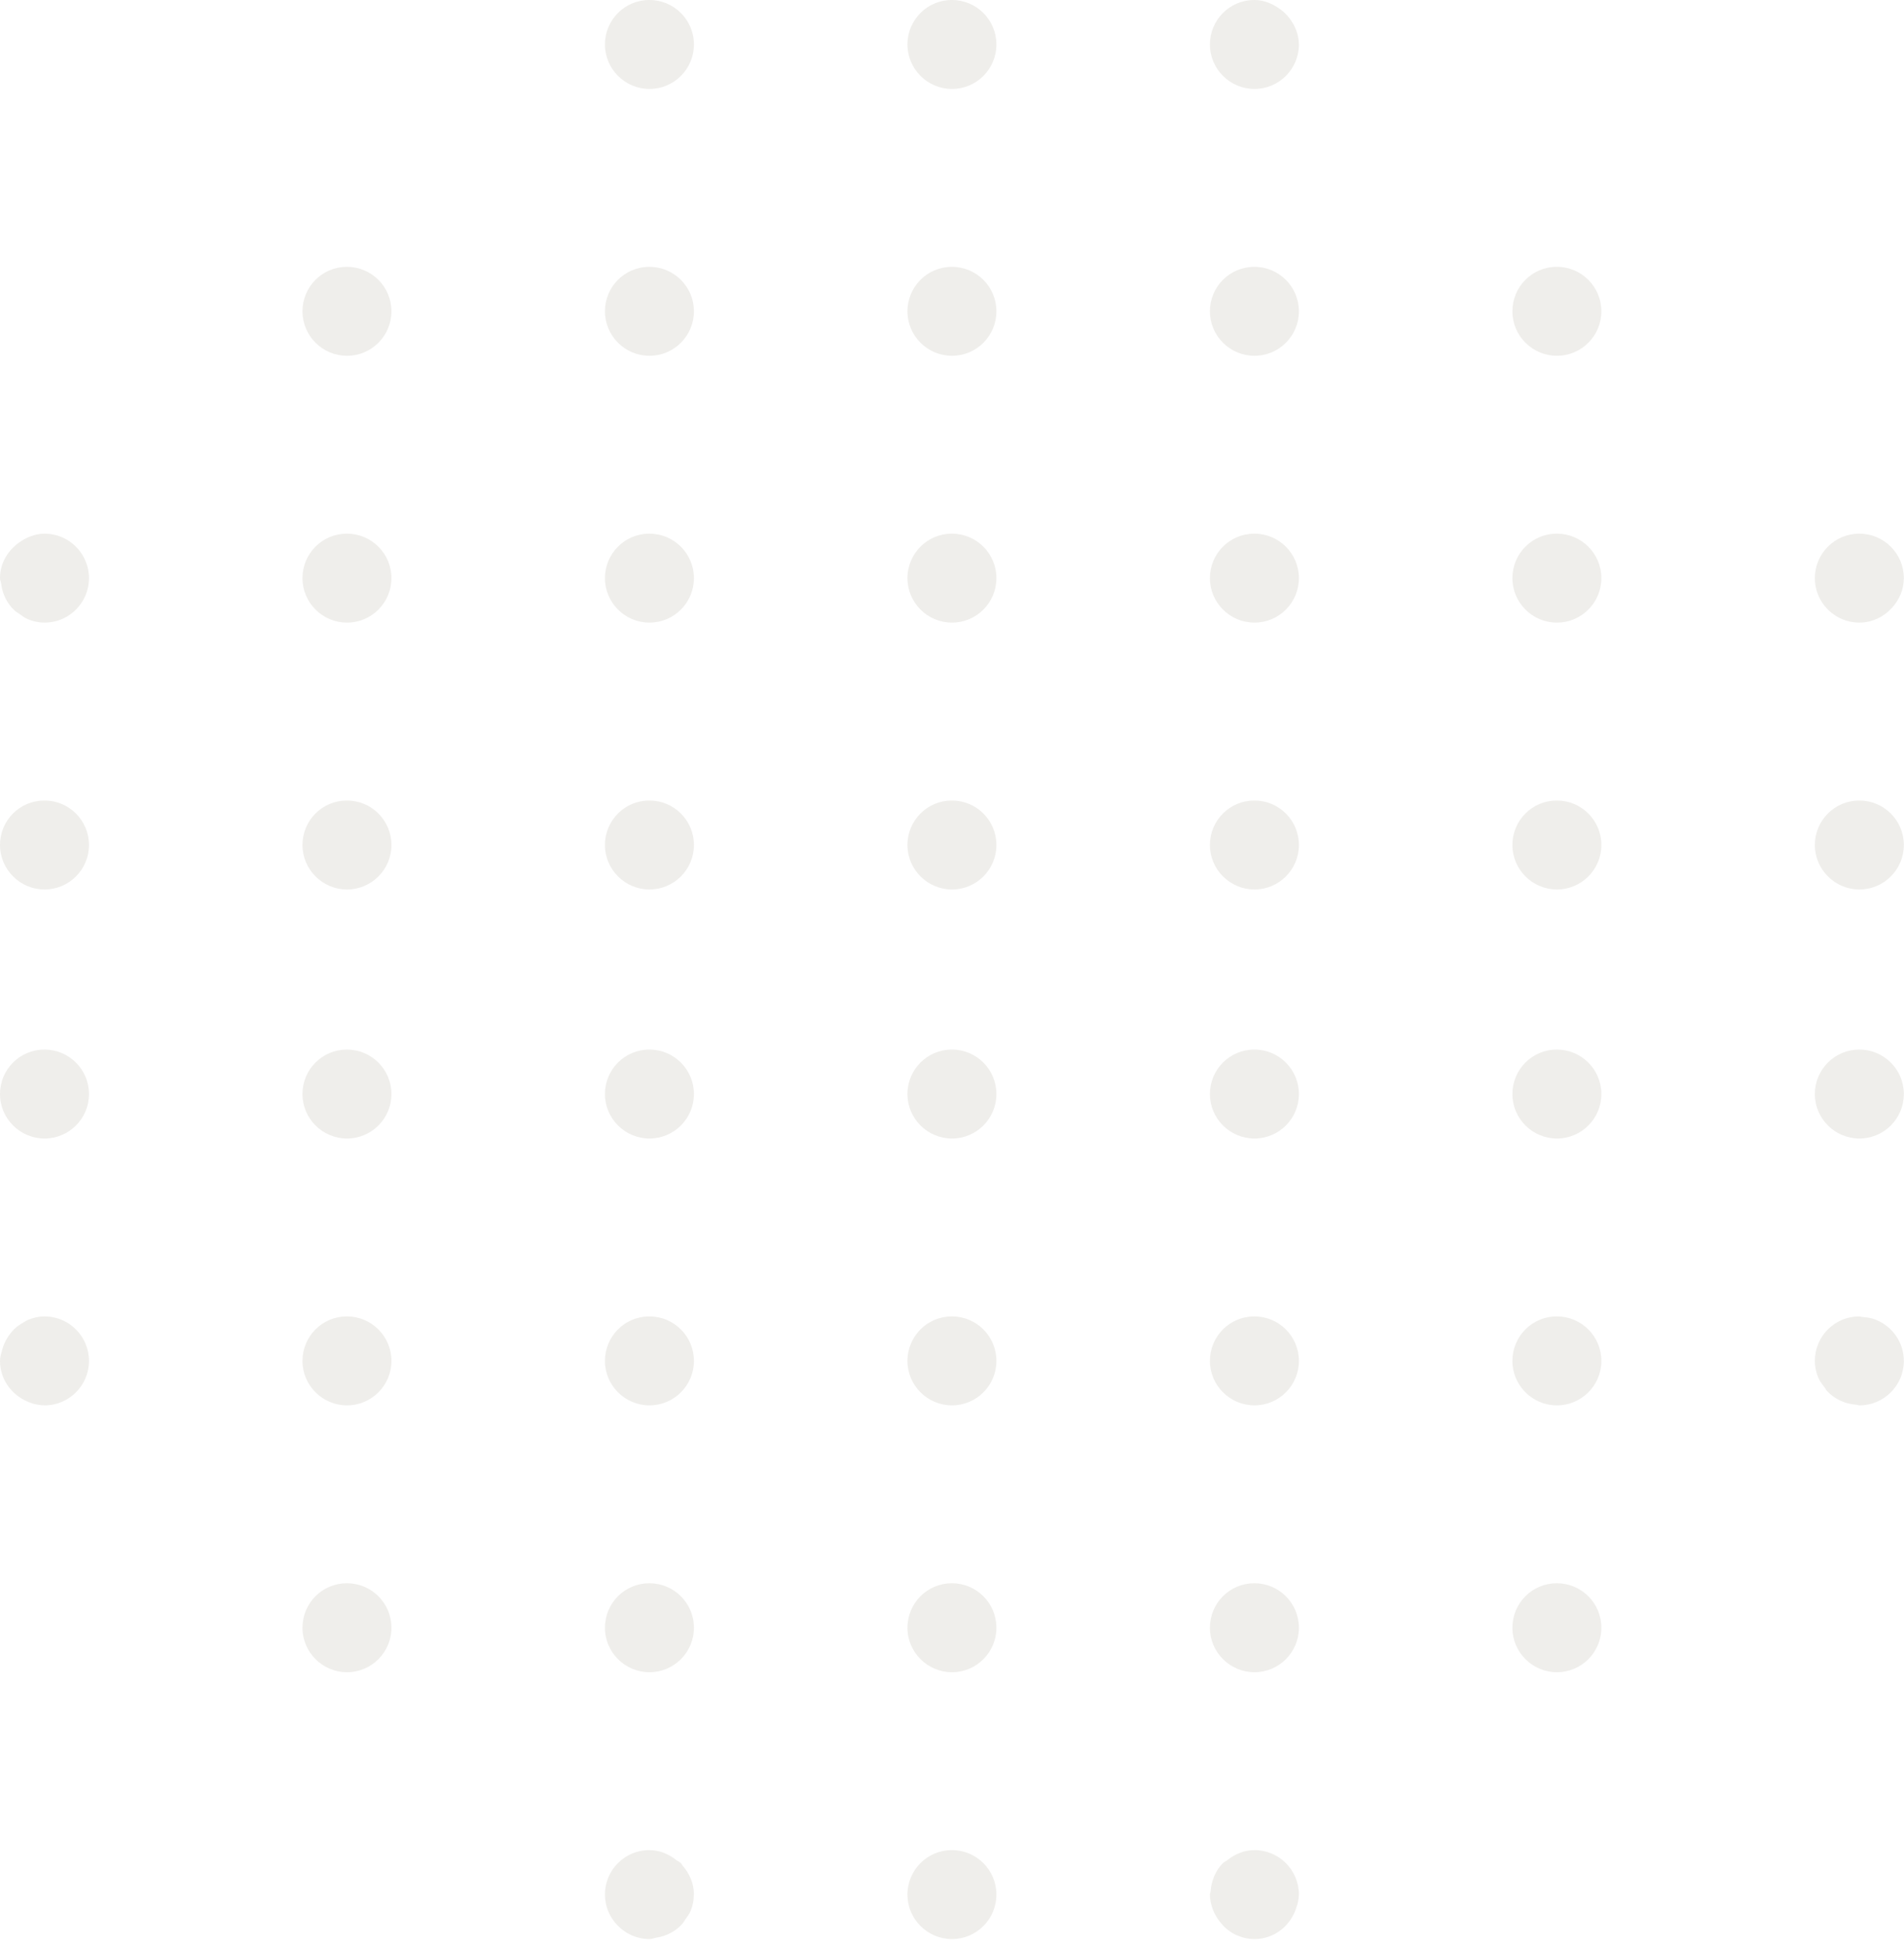 <?xml version="1.0" encoding="utf-8"?>
<svg xmlns="http://www.w3.org/2000/svg" fill="none" height="100%" overflow="visible" preserveAspectRatio="none" style="display: block;" viewBox="0 0 95 97" width="100%">
<path clip-rule="evenodd" d="M62.592 92.329H62.58C62.067 92.329 61.617 92.532 61.243 92.824C61.171 92.881 61.08 92.915 61.016 92.979C60.656 93.341 60.449 93.835 60.404 94.374C60.399 94.434 60.369 94.487 60.369 94.549C60.369 94.823 60.434 95.079 60.526 95.32C60.556 95.398 60.593 95.466 60.631 95.54C60.712 95.698 60.81 95.844 60.927 95.978C60.984 96.044 61.035 96.112 61.1 96.171C61.277 96.332 61.473 96.474 61.695 96.572H61.697C61.972 96.694 62.273 96.767 62.592 96.767C63.58 96.767 64.387 96.111 64.674 95.215C64.751 95.01 64.803 94.796 64.805 94.561C64.805 94.556 64.808 94.553 64.808 94.549C64.808 93.321 63.816 92.329 62.592 92.329M93.598 65.862C93.383 65.772 93.144 65.737 92.898 65.721C92.855 65.719 92.82 65.695 92.775 65.695H92.763C91.539 65.695 90.553 66.689 90.553 67.916C90.553 68.214 90.616 68.496 90.723 68.752C90.798 68.936 90.921 69.083 91.037 69.238C91.085 69.297 91.112 69.369 91.163 69.423C91.532 69.815 92.04 70.056 92.608 70.101C92.611 70.101 92.614 70.102 92.617 70.104V70.102C92.671 70.107 92.719 70.134 92.775 70.134C93.999 70.134 94.992 69.14 94.992 67.916C94.992 66.983 94.413 66.191 93.598 65.862M17.314 26.633H17.302C16.078 26.633 15.092 27.627 15.092 28.852C15.092 30.077 16.09 31.072 17.314 31.072C18.537 31.072 19.531 30.077 19.531 28.852C19.531 27.627 18.537 26.633 17.314 26.633M17.314 79.012H17.302C16.078 79.012 15.092 80.004 15.092 81.232C15.092 82.457 16.09 83.451 17.314 83.451C18.537 83.451 19.531 82.457 19.531 81.232C19.531 80.004 18.537 79.012 17.314 79.012M32.406 44.389C33.63 44.389 34.623 43.393 34.623 42.169C34.623 40.942 33.63 39.95 32.406 39.95H32.395C31.17 39.95 30.184 40.942 30.184 42.169C30.184 43.393 31.182 44.389 32.406 44.389M17.314 13.317H17.302C16.078 13.317 15.092 14.31 15.092 15.536C15.092 16.762 16.09 17.756 17.314 17.756C18.537 17.756 19.531 16.762 19.531 15.536C19.531 14.31 18.537 13.317 17.314 13.317M17.314 52.379H17.302C16.078 52.379 15.092 53.372 15.092 54.598C15.092 55.824 16.09 56.817 17.314 56.817C18.537 56.817 19.531 55.824 19.531 54.598C19.531 53.372 18.537 52.379 17.314 52.379M17.314 65.695H17.302C16.078 65.695 15.092 66.689 15.092 67.916C15.092 69.14 16.09 70.134 17.314 70.134C18.537 70.134 19.531 69.14 19.531 67.916C19.531 66.689 18.537 65.695 17.314 65.695M32.406 17.756C33.63 17.756 34.623 16.762 34.623 15.536C34.623 14.31 33.63 13.317 32.406 13.317H32.395C31.17 13.317 30.184 14.31 30.184 15.536C30.184 16.762 31.182 17.756 32.406 17.756M32.406 31.072C33.63 31.072 34.623 30.077 34.623 28.852C34.623 27.627 33.63 26.633 32.406 26.633H32.395C31.17 26.633 30.184 27.627 30.184 28.852C30.184 30.077 31.182 31.072 32.406 31.072M32.406 4.439C33.63 4.439 34.623 3.445 34.623 2.219C34.623 0.994 33.63 0 32.406 0H32.395C31.17 0 30.184 0.994 30.184 2.219C30.184 3.445 31.182 4.439 32.406 4.439M17.314 39.95H17.302C16.078 39.95 15.092 40.942 15.092 42.169C15.092 43.393 16.09 44.389 17.314 44.389C18.537 44.389 19.531 43.393 19.531 42.169C19.531 40.942 18.537 39.95 17.314 39.95M2.224 52.379H2.21C0.986 52.379 0 53.372 0 54.598C0 55.824 1 56.817 2.224 56.817C3.448 56.817 4.439 55.824 4.439 54.598C4.439 53.372 3.448 52.379 2.224 52.379M2.224 39.95H2.21C0.986 39.95 0 40.942 0 42.169C0 43.393 1 44.389 2.224 44.389C3.448 44.389 4.439 43.393 4.439 42.169C4.439 40.942 3.448 39.95 2.224 39.95M2.223 65.695H2.21C1.931 65.695 1.671 65.758 1.429 65.855C1.306 65.901 1.203 65.977 1.092 66.044C0.999 66.103 0.904 66.156 0.82 66.23C0.674 66.349 0.56 66.487 0.448 66.641C0.427 66.672 0.406 66.701 0.385 66.736C0.265 66.922 0.176 67.118 0.116 67.338L0.114 67.339V67.341C0.063 67.528 0 67.711 0 67.916C0 68.789 0.519 69.529 1.254 69.89V69.892H1.256C1.549 70.035 1.865 70.129 2.211 70.131C2.216 70.131 2.219 70.134 2.223 70.134C3.448 70.134 4.439 69.14 4.439 67.916C4.439 67.609 4.377 67.317 4.264 67.052C3.929 66.255 3.141 65.695 2.223 65.695M77.683 39.95H77.671C76.447 39.95 75.461 40.942 75.461 42.169C75.461 43.393 76.459 44.389 77.683 44.389C78.907 44.389 79.9 43.393 79.9 42.169C79.9 40.942 78.907 39.95 77.683 39.95M2.223 26.633H2.21C1.957 26.633 1.724 26.689 1.504 26.776C1.304 26.845 1.13 26.949 0.961 27.07C0.96 27.07 0.96 27.07 0.958 27.071V27.071C0.391 27.473 0 28.103 0 28.852C0 28.947 0.042 29.027 0.054 29.12H0.053C0.053 29.123 0.054 29.125 0.056 29.127C0.125 29.667 0.367 30.144 0.754 30.491C0.806 30.539 0.872 30.566 0.928 30.608C1.08 30.72 1.226 30.835 1.405 30.906C1.656 31.01 1.93 31.072 2.223 31.072C3.141 31.072 3.929 30.513 4.264 29.715C4.377 29.45 4.439 29.158 4.439 28.852C4.439 28.547 4.377 28.255 4.264 27.99C3.929 27.192 3.141 26.633 2.223 26.633M77.683 52.379H77.671C76.447 52.379 75.461 53.372 75.461 54.598C75.461 55.824 76.459 56.817 77.683 56.817C78.907 56.817 79.9 55.824 79.9 54.598C79.9 53.372 78.907 52.379 77.683 52.379M77.683 26.633H77.671C76.447 26.633 75.461 27.627 75.461 28.852C75.461 30.077 76.459 31.072 77.683 31.072C78.907 31.072 79.9 30.077 79.9 28.852C79.9 27.627 78.907 26.633 77.683 26.633M77.683 79.012H77.671C76.447 79.012 75.461 80.004 75.461 81.232C75.461 82.457 76.459 83.451 77.683 83.451C78.907 83.451 79.9 82.457 79.9 81.232C79.9 80.004 78.907 79.012 77.683 79.012M77.683 65.695H77.671C76.447 65.695 75.461 66.689 75.461 67.916C75.461 69.14 76.459 70.134 77.683 70.134C78.907 70.134 79.9 69.14 79.9 67.916C79.9 66.689 78.907 65.695 77.683 65.695M62.592 4.439C63.816 4.439 64.808 3.445 64.808 2.219C64.808 2.219 64.806 2.218 64.806 2.216C64.806 1.857 64.701 1.53 64.548 1.229C64.533 1.2 64.513 1.179 64.497 1.152C64.336 0.867 64.117 0.631 63.85 0.441V0.441H63.849C63.487 0.184 63.069 0 62.592 0H62.58C61.357 0 60.369 0.994 60.369 2.219C60.369 3.445 61.369 4.439 62.592 4.439M77.683 13.316H77.671C76.447 13.316 75.461 14.31 75.461 15.536C75.461 16.762 76.459 17.755 77.683 17.755C78.907 17.755 79.9 16.762 79.9 15.536C79.9 14.31 78.907 13.316 77.683 13.316M62.592 26.633H62.58C61.356 26.633 60.369 27.627 60.369 28.852C60.369 30.077 61.368 31.072 62.592 31.072C63.816 31.072 64.808 30.077 64.808 28.852C64.808 27.627 63.816 26.633 62.592 26.633M62.592 65.695H62.58C61.356 65.695 60.369 66.689 60.369 67.916C60.369 69.14 61.368 70.134 62.592 70.134C63.816 70.134 64.808 69.14 64.808 67.916C64.808 66.689 63.816 65.695 62.592 65.695M62.592 52.378H62.58C61.356 52.378 60.369 53.372 60.369 54.598C60.369 55.824 61.368 56.817 62.592 56.817C63.816 56.817 64.808 55.824 64.808 54.598C64.808 53.372 63.816 52.378 62.592 52.378M62.592 39.95H62.58C61.356 39.95 60.369 40.942 60.369 42.169C60.369 43.393 61.368 44.389 62.592 44.389C63.816 44.389 64.808 43.393 64.808 42.169C64.808 40.942 63.816 39.95 62.592 39.95M62.592 79.012H62.58C61.356 79.012 60.369 80.004 60.369 81.232C60.369 82.457 61.368 83.451 62.592 83.451C63.816 83.451 64.808 82.457 64.808 81.232C64.808 80.004 63.816 79.012 62.592 79.012M32.406 56.817C33.63 56.817 34.623 55.824 34.623 54.598C34.623 53.372 33.63 52.378 32.406 52.378H32.395C31.17 52.378 30.184 53.372 30.184 54.598C30.184 55.824 31.182 56.817 32.406 56.817M33.973 92.979C33.907 92.913 33.816 92.88 33.743 92.824C33.368 92.532 32.919 92.329 32.406 92.329H32.394C31.17 92.329 30.184 93.321 30.184 94.549C30.184 95.151 30.429 95.694 30.82 96.094C30.821 96.096 30.821 96.097 30.823 96.097C31.226 96.51 31.785 96.767 32.406 96.767C32.523 96.767 32.624 96.719 32.737 96.701V96.701C32.738 96.701 32.74 96.7 32.741 96.7C33.265 96.618 33.722 96.377 34.054 95.996C34.108 95.938 34.14 95.865 34.186 95.8C34.287 95.657 34.394 95.522 34.46 95.358C34.559 95.112 34.618 94.844 34.619 94.558C34.619 94.555 34.623 94.553 34.623 94.549C34.623 93.986 34.395 93.485 34.051 93.094C34.02 93.058 34.006 93.011 33.973 92.979M91.911 30.897C92.177 31.01 92.469 31.072 92.776 31.072C93.099 31.072 93.402 30.995 93.678 30.87C93.688 30.866 93.694 30.858 93.703 30.854C93.973 30.727 94.206 30.55 94.403 30.33C94.761 29.937 94.992 29.425 94.992 28.853C94.992 27.628 93.999 26.633 92.776 26.633H92.764C91.54 26.633 90.553 27.628 90.553 28.853C90.553 29.771 91.114 30.56 91.911 30.897M92.776 44.389C93.999 44.389 94.992 43.393 94.992 42.169C94.992 40.942 93.999 39.95 92.776 39.95H92.764C91.54 39.95 90.553 40.942 90.553 42.169C90.553 43.393 91.55 44.389 92.776 44.389M92.776 56.817C93.999 56.817 94.992 55.824 94.992 54.598C94.992 53.372 93.999 52.379 92.776 52.379H92.764C91.54 52.379 90.553 53.372 90.553 54.598C90.553 55.824 91.55 56.817 92.776 56.817M47.5 26.633H47.489C46.265 26.633 45.277 27.627 45.277 28.852C45.277 30.077 46.276 31.072 47.5 31.072C48.724 31.072 49.716 30.077 49.716 28.852C49.716 27.627 48.724 26.633 47.5 26.633M47.5 13.317H47.489C46.265 13.317 45.277 14.31 45.277 15.536C45.277 16.762 46.276 17.756 47.5 17.756C48.724 17.756 49.716 16.762 49.716 15.536C49.716 14.31 48.724 13.317 47.5 13.317M47.5 0H47.489C46.265 0 45.277 0.994 45.277 2.219C45.277 3.445 46.276 4.439 47.5 4.439C48.724 4.439 49.716 3.445 49.716 2.219C49.716 0.994 48.724 0 47.5 0M32.406 83.451C33.63 83.451 34.623 82.457 34.623 81.232C34.623 80.004 33.63 79.012 32.406 79.012H32.395C31.17 79.012 30.184 80.004 30.184 81.232C30.184 82.457 31.182 83.451 32.406 83.451M32.406 70.134C33.63 70.134 34.623 69.14 34.623 67.916C34.623 66.689 33.63 65.695 32.406 65.695H32.395C31.17 65.695 30.184 66.689 30.184 67.916C30.184 69.14 31.182 70.134 32.406 70.134M47.5 39.95H47.489C46.265 39.95 45.277 40.942 45.277 42.169C45.277 43.393 46.276 44.389 47.5 44.389C48.724 44.389 49.716 43.393 49.716 42.169C49.716 40.942 48.724 39.95 47.5 39.95M62.592 13.317H62.58C61.356 13.317 60.369 14.31 60.369 15.536C60.369 16.762 61.368 17.756 62.592 17.756C63.816 17.756 64.808 16.762 64.808 15.536C64.808 14.31 63.816 13.317 62.592 13.317M47.5 79.012H47.489C46.265 79.012 45.277 80.004 45.277 81.232C45.277 82.457 46.276 83.451 47.5 83.451C48.724 83.451 49.716 82.457 49.716 81.232C49.716 80.004 48.724 79.012 47.5 79.012M47.5 92.329H47.489C46.265 92.329 45.277 93.323 45.277 94.549C45.277 95.775 46.276 96.767 47.5 96.767C48.724 96.767 49.716 95.775 49.716 94.549C49.716 93.323 48.724 92.329 47.5 92.329M47.5 65.695H47.489C46.265 65.695 45.277 66.689 45.277 67.916C45.277 69.14 46.276 70.134 47.5 70.134C48.724 70.134 49.716 69.14 49.716 67.916C49.716 66.689 48.724 65.695 47.5 65.695M47.5 52.378H47.489C46.265 52.378 45.277 53.372 45.277 54.598C45.277 55.824 46.276 56.817 47.5 56.817C48.724 56.817 49.716 55.824 49.716 54.598C49.716 53.372 48.724 52.378 47.5 52.378" fill="#3A2700" fill-opacity="0.27" fill-rule="evenodd" id="Fill 1" opacity="0.3"/>
</svg>